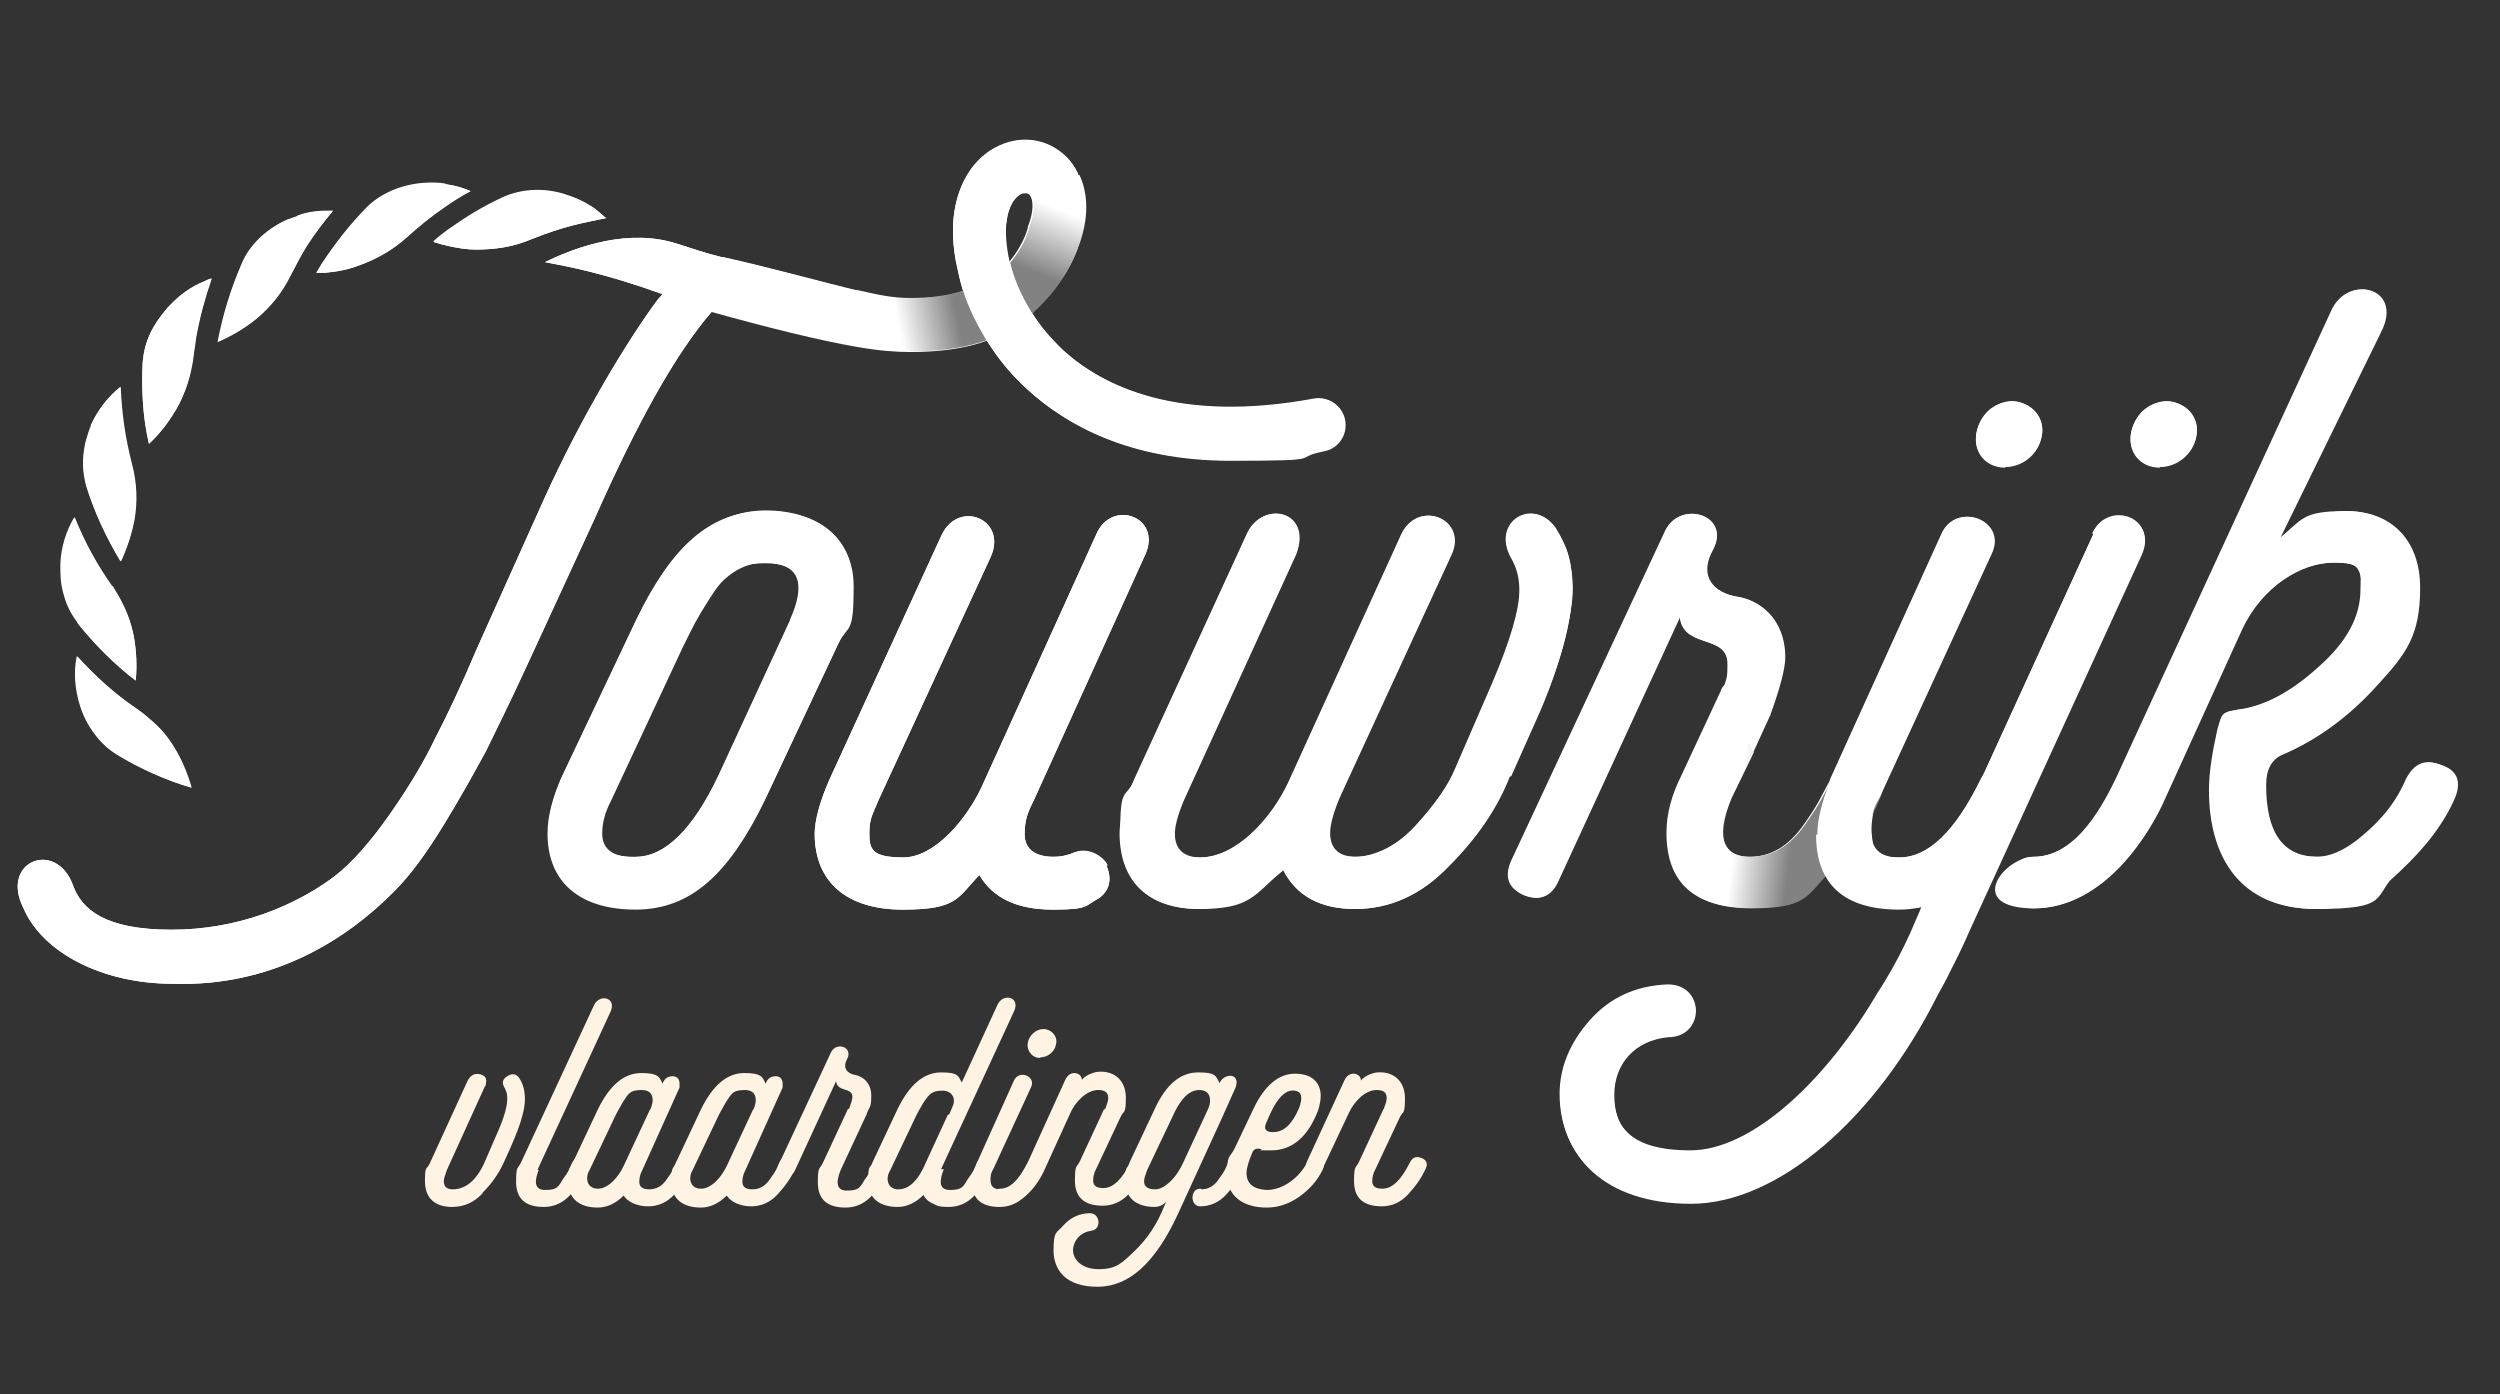 <?xml version="1.0" encoding="UTF-8"?>
<svg id="Laag_1" data-name="Laag 1" xmlns="http://www.w3.org/2000/svg" xmlns:xlink="http://www.w3.org/1999/xlink" version="1.1" viewBox="0 0 397.7 221.8">
  <rect x="0" y="0" width="397.7" height="221.8" fill="#333333" stroke="none"/>
  <defs>
    <style>
      .cls-1 {
        fill: url(#Naamloos_verloop_2);
      }

      .cls-1, .cls-2, .cls-3, .cls-4, .cls-5 {
        stroke-width: 0px;
      }

      .cls-2 {
        fill: url(#Naamloos_verloop_3);
      }

      .cls-3 {
        fill: #fff;
      }

      .cls-4 {
        fill: url(#Naamloos_verloop);
      }

      .cls-5 {
        fill: #fff3e3;
      }
    </style>
    <linearGradient id="Naamloos_verloop" data-name="Naamloos verloop" x1="276.7" y1="403.4" x2="285.7" y2="404.5" gradientTransform="translate(0 -276)" gradientUnits="userSpaceOnUse">
      <stop offset="0" stop-color="#fff"/>
      <stop offset="1" stop-color="#828282"/>
    </linearGradient>
    <linearGradient id="Naamloos_verloop_2" data-name="Naamloos verloop 2" x1="168.6" y1="309.3" x2="164.5" y2="319.3" gradientTransform="translate(0 -276)" gradientUnits="userSpaceOnUse">
      <stop offset="0" stop-color="#fff"/>
      <stop offset="1" stop-color="#828282"/>
    </linearGradient>
    <linearGradient id="Naamloos_verloop_3" data-name="Naamloos verloop 3" x1="142.8" y1="327" x2="152" y2="325.1" gradientTransform="translate(0 -276)" gradientUnits="userSpaceOnUse">
      <stop offset="0" stop-color="#fff"/>
      <stop offset="1" stop-color="#828282"/>
    </linearGradient>
  </defs>
  <g>
    <path class="cls-3" d="M343.6,74.3c2.8,0,5.3-2.1,5.8-4.9.6-3-1.6-5.5-4.7-5.5s-5.2,2.2-5.7,5.1c-.5,3,1.5,5.4,4.6,5.4h0Z"/>
    <path class="cls-3" d="M388.2,121.7c-2.4-1-4.1-.3-5.4,2.1-1.4,3.2-3.3,6.2-7.8,9.8-2.2,1.7-4.4,2.7-6.5,2.7-5.6,0-8.2-3.8-8.2-11.4s.8-4,2.5-4.8c5.7-2.4,10.8-6.2,15.2-11.1,4.6-5.1,6.8-10.3,6.8-15.5,0-7.6-4.6-12.2-11.7-12.2s-6.8,1.4-10.6,4.4l16.2-33.1c3.3-6.8-5.1-9-7.8-3.3l-34.3,74.5c-4,8.4-8.2,12.5-13.2,12.5s-5.6,8.2,0,8.2c11.3,0,18.6-12.1,20.9-17.6l12.2-26.8c3.2-6.8,9.4-10.6,14.6-10.6s4.4,1.4,4.4,4.3c0,4.3-2.2,8.4-6.8,12.4-4.4,4-8.7,6.2-12.8,6.7-2.4.5-2.4.3-3.2,3.3-.8,3.6-1.3,6.8-1.3,9.5,0,10.6,4.9,18.9,17,18.9s8.9-1.9,13-5.9c4.3-4,7.1-7.9,8.9-11.9,1-2.5.2-4.3-2.2-5.1h0Z"/>
    <path class="cls-3" d="M135.7,93.4c0-7.8-5.2-12.1-14-12.1s-14.9,5.7-20.5,17.3l-11.9,25.1c-1.4,3.2-2.2,6.2-2.2,8.9,0,7.8,5.2,12.1,14,12.1s14.9-5.7,20.5-17.3l11.7-24.9c1.6-3.2,2.4-6.2,2.4-9h0ZM125.7,98.6l-11.4,24.7c-4.1,8.7-8.6,13-13.2,13s-5.4-1.3-5.4-3.8.5-3.3,1.4-5.2l11.4-24.4c1.9-3.8,1.9-4,4.3-7.8,2.5-3.8,5.6-5.6,8.9-5.6,5.2,0,6.7,3,4,9h0Z"/>
    <path class="cls-3" d="M19.3,89.2c1-2.2,1.7-4.4,2.1-6.5.5-2.9.4-5.9-.4-8.9h0c-1.1-4.3-1.6-7.9-1.8-12.3-2,1.6-3.6,3.7-4.7,6.1-.4.9-.6,1.7-.9,2.7-.6,2.7-.5,4.7.1,7,1.3,4.2,3.2,8.2,5.4,11.9,0,0,.2,0,.2,0Z"/>
    <path class="cls-3" d="M12.3,99.1c2.8,3.5,5.9,6.6,9.3,9.2.2-2.4.1-4.7-.3-6.9-.5-2.6-1.3-4.5-2.6-6.8-.3-.4-.5-.9-.8-1.3-2.4-3.4-4.4-7-6-11-1.3,2.2-2.1,4.8-2.2,7.4,0,1.6,0,2.9.4,4.4.5,2,1.1,3.3,2.3,4.9h-.1Z"/>
    <path class="cls-3" d="M28,65.2c1.5-2.6,2.4-5.4,2.8-8.5.1-1,.3-1.9.4-2.9.6-3.4,1.4-6.3,2.5-9.5-.4,0-.9.3-1.3.5-2,.8-3.8,2.1-5.4,3.8l-.3.3c-2.5,2.9-3.7,5.4-4,8.7-.2,4.4,0,8.8,1,13,1.7-1.6,3.1-3.4,4.2-5.3h.1Z"/>
    <path class="cls-3" d="M46.1,44h0c.9-1.7,1.7-3.3,2.7-4.9,1.3-2,2.6-3.7,4.1-5.5-1.9,0-3.6,0-5.7.8-.5.2-.9.3-1.4.5-.2,0-.3.2-.5.2-3.1,1.5-5.6,3.9-6.8,6.7-1.9,4.4-3,8.1-3.9,12.6,2.4-1.1,4.1-2.1,6-3.6,2.3-1.9,4.2-4.2,5.5-6.9h0Z"/>
    <path class="cls-3" d="M24.1,114.6c-.8-.7-1.5-1.3-2.4-1.9-3.4-2.3-6.5-5.1-9.4-8.3-.5,2.5-.3,5.2.5,7.8.7,2.2,1.6,3.7,3,5.4.9,1,1.7,1.7,2.8,2.4,3.8,2.3,7.8,4.1,11.9,5.3-.7-2.4-1.6-4.5-2.7-6.3s-2.1-3-3.7-4.4Z"/>
    <path class="cls-3" d="M69,38.5c.9.3,1.7.5,2.6.7,1.5.3,2.7.5,4.1.5,3,0,5.9-.4,8.7-1.6h0c3-1.2,5.8-2.1,9.1-2.8,1-.2,2-.4,2.9-.6-.6-.5-1.1-1-1.9-1.6-1.6-1.1-3-1.7-4.9-2.3-3.4-1-6.9-.7-9.7.6-3,1.4-5.5,2.9-8.2,4.8-1,.7-1.9,1.4-2.8,2.2h.1Z"/>
    <path class="cls-3" d="M50.4,43.4h1.3c2.1-.2,3.7-.5,5.5-1.2,2.8-1,5.4-2.5,7.6-4.5h0c1.9-1.7,3.7-3.2,5.9-4.7,1.4-1,2.7-1.8,4.2-2.6-1.2-.5-2.4-.9-4-1.1-1.3-.2-2.4-.2-3.7-.1-3.5.3-6.7,1.7-8.9,3.9-2.8,2.9-4.9,5.6-7.1,8.9-.3.5-.6,1-.9,1.5h0Z"/>
    <path class="cls-3" d="M333,85l-17.8,38.9c-4.1,8.4-8.4,12.5-13,12.5s-4.1-1.1-4.4-3.3c-.2-1.5,0-2.9.3-4.2.3-.6.6-1.2.8-1.8v-.2l17.8-38.7c2.7-5.4-5.6-8.6-7.9-3.2l-17.6,38.8c-.1.3-.2.6-.4.9-1.3,2.4-1.5,3.1-3.8,6.4-2.5,3.6-5.4,5.2-8.7,5.2-6,0-4.6-5.6-3-9.4l3.5-7.2,2.7-5.9c1.6-4.4,2.4-7.5,2.4-9.2,0-6.2-4.1-9.2-7.8-9.7-3.3-.6-6.2-3-3.6-7.6,2.7-5.4-5.2-7.8-7.6-2.9l-24.4,52.3c-1.3,2.7-.6,4.6,1.9,5.7,2.5,1,4.4.2,5.5-2.4l19.3-41.9c.5,5.2,7.6,2.7,7.6,7.5s-.4,2.4-1.1,4.4h0l-6.2,13.3c-1.6,3.2-2.4,6.2-2.4,9.2,0,7.9,4.4,11.9,13.2,11.9s8.5-1.8,12.1-5.4c1.9,3.6,5.9,5.4,11.7,5.4s2.5-.2,3.7-.5h0c0,.1-1,2.4-1,2.4-1.2,2.9-2.5,5.5-3.9,8-.7,1.2-1.4,2.4-2.2,3.6-8.2,14-20,25.1-29.8,25.1s-12.2-4-12.2-9,3.3-8.7,8.6-9.2c5.7,0,6-8.2,0-8.2-5.1.2-9.2,2.1-12.4,5.7-3.2,3.6-4.8,7.6-4.8,11.7,0,9.7,7,17.3,20.8,17.3s29.4-13.5,39.3-33.3c.6-1.1,1.3-2.3,1.9-3.6,1.1-2.1,2.2-4.4,3.2-6.7l27.3-59.6c2.7-6-5.4-8.6-7.8-3.2h.2,0Z"/>
    <path class="cls-3" d="M113.1,49.6c9.7,2.7,17.5,4.6,23.3,5.6,3.4.6,6.2.8,8.4.8,4.5,0,8.6-.5,12.2-1.8.3.5.7,1,1,1.5,1.5,2.2,3.3,4.3,5.5,6.3,6,5.5,16.1,11.3,32.2,11.3s9.4-.4,14.9-1.5c2.3-.4,3.8-2.6,3.4-4.9-.4-2.3-2.6-3.8-4.9-3.4-21.6,4-33.6-2-39.9-7.7-2-1.9-3.7-3.9-5-6,1.7-1.6,3-3,4-4.4,1.3-1.8,2.3-3.5,3.2-5.8h0c0-.2,0-.4.1-.5v-.2h0c1.8-5.2,1.1-8.9,0-11.2-.6-1.2-1.2-2-1.7-2.5-2.6-2.7-6.4-3.6-10-2.3-4.5,1.6-7.5,6-8.1,11.8-.2,2.1-.1,4.5.4,7.1.3,1.4.6,2.9,1.1,4.5-2.7.9-5.6,1.2-8.5,1.2s-5.1-.5-8.6-1.3c-5.5-1.3-12.5-3.3-21.3-5.3-2.5-.6-4.8-1.4-7-2.1-7.6-2.5-15.8.3-21.1,2.9,3.7.7,9.6,1.8,18.7,5.1l-.8.9c-4.6,6.2-12,18.3-18.1,31.8l-10.6,23.6c-2.5,5.9-4.8,10.8-6.7,14.4-1.7,3.6-4.1,7.6-7.1,11.9s-6,7.8-9,10.1c-6.2,4.6-15.2,8.4-25.8,8.4s-14.3-3.2-15.7-7.1c-2.7-7.3-11.6-3.8-7.9,3.6,3,7.1,12.5,12.1,23.8,12.1,15.5.5,27.3-6.7,35.2-14.7,2.7-2.7,5.2-6.2,7.9-10.6,2.7-4.4,4.9-8.4,6.7-11.7,1.7-3.5,4-8.1,6.7-14l10.6-23c6.7-15.1,12.8-26.2,18.7-33h-.2,0ZM160.1,35.5c.3-2.9,1.5-4.3,2.5-4.7.2,0,.8-.2,1.2.2h0c.6.8.7,2.6-.3,5.1v.2c-.3,1-.7,1.9-1.2,2.8-.5.9-1.1,1.8-1.8,2.6-.5-2.3-.7-4.4-.5-6.2,0,0,.1,0,.1,0Z"/>
    <path class="cls-3" d="M319,74.3c2.8,0,5.3-2.1,5.8-4.9.6-3-1.6-5.5-4.7-5.5s-5.2,2.2-5.7,5.1c-.5,3,1.5,5.4,4.6,5.4h0Z"/>
    <path class="cls-3" d="M244.4,114.3c3.8-8.4,5.7-15.4,5.7-20.6s-1-7-2.7-9.7c-3.5-5.1-10.3-1-7,4.8.8,1.4,1.3,3,1.3,5.1,0,3-1.4,7.9-4.3,14.7l-5.9,13.6c-1.1,2.7-3.2,5.7-6.2,9-3,3.3-6.3,5.1-9.7,5.1s-4.1-1.3-4.1-3.8.6-3.5,1.7-6l17.6-38.2c2.7-5.7-5.2-9-7.9-3.3l-17.9,39.3c-2.7,5.9-8.4,12.1-14.1,12.1s-4.1-1.3-4.1-3.8.5-2.9,1.4-5.2l17.9-39.2c2.7-7-5.4-8.7-7.8-3.2l-17.8,38.8c-1.6,3.6-2.4,6.7-2.4,8.7,0,7.8,4.6,12.1,12.7,12.1s8.6-2.1,13.3-6.2c2.1,4.1,5.9,6.2,11.4,6.2s10.5-2.2,14.9-6.8c4.6-4.6,7.8-9.4,9.7-14.3l4.1-9.2h.2Z"/>
    <path class="cls-3" d="M170.9,135.6c-1.1.5-2.2.7-3.3.7-3,0-4.6-1.3-4.6-3.6s.5-3.5,1.6-5.7l17.6-38.8c2.7-6-5.4-8.9-7.8-3.2l-18.2,40.1c-2.4,5.2-7.5,11.3-12.5,11.3s-5.4-1.3-5.4-3.8.5-2.9,1.4-5.2l17.9-38.8c2.7-6-5.1-9.2-7.8-3.5l-17.8,38.8c-1.6,3.6-2.4,6.7-2.4,8.7,0,7.8,5.2,12.1,14,12.1s8.7-1.9,12.2-5.5c2.1,3.6,5.9,5.5,11.7,5.5s5-.6,7.3-1.8c2.4-1.7,1.7-4.2,1.2-5.2-.5-1.1-2.8-3-5.3-2h.2Z"/>
  </g>
  <g>
    <path class="cls-3" d="M343.6,74.3c-3.1,0-5.1-2.5-4.6-5.4.5-2.8,3.1-5.1,5.7-5.1s5.3,2.6,4.7,5.5c-.5,2.8-3,4.9-5.8,4.9h0Z"/>
    <path class="cls-3" d="M351.6,125.7c0-2.7.5-5.9,1.3-9.5.8-3,.8-2.9,3.2-3.3,4.1-.5,8.4-2.7,12.8-6.7,4.6-4,6.8-8.1,6.8-12.4s-1.4-4.3-4.4-4.3c-5.2,0-11.4,3.8-14.6,10.6l-12.2,26.8c-2.4,5.6-9.7,17.6-20.9,17.6s-4.8-8.2,0-8.2,9.2-4.1,13.2-12.5l34.3-74.5c2.7-5.7,11.1-3.5,7.8,3.3l-16.2,33.1c3.8-3,7.3-4.4,10.6-4.4,7.1,0,11.7,4.6,11.7,12.2s-2.2,10.5-6.8,15.5c-4.4,4.9-9.5,8.7-15.2,11.1-1.7.8-2.5,2.4-2.5,4.8,0,7.6,2.7,11.4,8.2,11.4s4.3-1,6.5-2.7c4.4-3.6,6.3-6.7,7.8-9.8,1.3-2.4,3-3,5.4-2.1,2.4.8,3.2,2.5,2.2,5.1-1.7,4-4.6,7.9-8.9,11.9-4.1,4-8.4,5.9-13,5.9-12.1,0-17-8.2-17-18.9h0Z"/>
    <path class="cls-3" d="M87.2,132.5c0-2.7.8-5.7,2.2-8.9l11.9-25.1c5.6-11.6,12.4-17.3,20.5-17.3s14,4.3,14,12.1-.8,5.9-2.4,9l-11.7,24.9c-5.6,11.6-12.4,17.3-20.5,17.3s-14-4.3-14-12.1h0ZM101.2,136.3c4.6,0,9-4.3,13.2-13l11.4-24.7c2.7-6,1.3-9-4-9s-6.3,1.7-8.9,5.6c-2.4,3.8-2.4,4-4.3,7.8l-11.4,24.4c-1,1.9-1.4,3.6-1.4,5.2,0,2.5,1.7,3.8,5.4,3.8h0Z"/>
    <path class="cls-3" d="M275,105.8c0,1.1-.5,2.9-1.4,5.2l-4.1,8.7h9.4l2.7-5.9c1.6-4.4,2.4-7.5,2.4-9.2,0-6.2-4.1-9.2-7.8-9.7-3.3-.6-6.2-3-3.6-7.6,2.7-5.4-5.2-7.8-7.6-2.9l-24.4,52.3c-1.3,2.7-.6,4.6,1.9,5.7,2.5,1,4.4.2,5.5-2.4l19.3-41.9c.5,5.2,7.6,2.7,7.6,7.5v.2h.1Z"/>
    <path class="cls-4" d="M296.9,121.7c-2.4-1-4.1-.3-5.4,2.1-1.7,3.2-1.7,3.6-4.3,7.3-2.5,3.6-5.4,5.2-8.7,5.2-6,0-4.6-5.6-3-9.4l3.5-7.2-5-9.6-6.2,13.3c-1.6,3.2-2.4,6.2-2.4,9.2,0,7.9,4.4,11.9,13.2,11.9s8.7-1.9,12.4-5.7c3.6-3.8,6.5-7.8,8.2-12.1,1-2.5.2-4.3-2.2-5.1h-.1Z"/>
    <g>
      <path class="cls-3" d="M14.6,67.7c-.4.9-.6,1.7-.9,2.7-.6,2.7-.5,4.7.1,7,1.3,4.2,3.2,8.2,5.4,11.9,1-2.2,1.7-4.4,2.1-6.5.5-2.9.4-5.9-.4-8.9h0c-1.1-4.3-1.6-7.9-1.8-12.3-2,1.6-3.6,3.7-4.7,6.1,0,0,.2,0,.2,0Z"/>
      <path class="cls-3" d="M17.8,93.3c-2.4-3.4-4.4-7-6-11-1.3,2.2-2.1,4.8-2.2,7.4,0,1.6,0,2.9.4,4.4.5,2,1.1,3.3,2.3,4.9,2.8,3.5,5.9,6.6,9.3,9.2.2-2.4.1-4.7-.3-6.9-.5-2.6-1.3-4.5-2.6-6.8-.3-.4-.5-.9-.8-1.3h-.1Z"/>
      <path class="cls-3" d="M32.4,44.8c-2,.8-3.8,2.1-5.4,3.8l-.3.3c-2.5,2.9-3.7,5.4-4,8.7-.2,4.4,0,8.8,1,13,1.7-1.6,3.1-3.4,4.2-5.3,1.5-2.6,2.4-5.4,2.8-8.5.1-1,.3-1.9.4-2.9.6-3.4,1.4-6.3,2.5-9.5-.4,0-.9.3-1.3.5h.1Z"/>
      <path class="cls-3" d="M47.3,34.4c-.5.2-.9.3-1.4.5s-.3.2-.5.2c-3.1,1.5-5.6,3.9-6.8,6.7-1.9,4.4-3,8.1-3.9,12.6,2.4-1.1,4.1-2.1,6-3.6,2.3-1.9,4.2-4.2,5.5-6.9h0c.9-1.7,1.7-3.3,2.7-4.9,1.3-2,2.6-3.7,4.1-5.5-1.9,0-3.6,0-5.7.8h0Z"/>
      <path class="cls-3" d="M12.2,104.4c-.5,2.5-.3,5.2.5,7.8.7,2.2,1.6,3.7,3,5.4.9,1,1.7,1.7,2.8,2.4,3.8,2.3,7.8,4.1,11.9,5.3-.7-2.4-1.6-4.5-2.7-6.3s-2.1-3-3.7-4.4c-.8-.7-1.5-1.3-2.4-1.9-3.4-2.3-6.5-5.1-9.4-8.3Z"/>
      <path class="cls-3" d="M96.5,34.8c-.6-.5-1.1-1-1.9-1.6-1.6-1.1-3-1.7-4.9-2.3-3.4-1-6.9-.7-9.7.6-3,1.4-5.5,2.9-8.2,4.8-1,.7-1.9,1.4-2.8,2.2.9.3,1.7.5,2.6.7,1.5.3,2.7.5,4.1.5,3,0,5.9-.4,8.7-1.6h0c3-1.2,5.8-2.1,9.1-2.8,1-.2,2-.4,2.9-.6h.1Z"/>
      <path class="cls-3" d="M70.9,29.2c-1.3-.2-2.4-.2-3.7-.1-3.5.3-6.7,1.7-8.9,3.9-2.8,2.9-4.9,5.6-7.1,8.9-.3.5-.6,1-.9,1.5h1.3c2.1-.2,3.7-.5,5.5-1.2,2.8-1,5.4-2.5,7.6-4.5h0c1.9-1.7,3.7-3.2,5.9-4.7,1.4-1,2.7-1.8,4.2-2.6-1.2-.5-2.4-.9-4-1.1h0Z"/>
    </g>
    <path class="cls-3" d="M333,85l-27.1,59.3-1,2.2c-1.2,2.9-2.5,5.5-3.9,8-.7,1.2-1.4,2.4-2.2,3.6-8.2,14-20,25.1-29.8,25.1s-12.2-4-12.2-9,3.3-8.7,8.6-9.2c5.7,0,6-8.2,0-8.2-5.1.2-9.2,2.1-12.4,5.7-3.2,3.6-4.8,7.6-4.8,11.7,0,9.7,7,17.3,20.8,17.3s29.4-13.5,39.3-33.3c.6-1.1,1.3-2.3,1.9-3.6,1.1-2.1,2.2-4.4,3.2-6.7l27.3-59.6c2.7-6-5.4-8.6-7.8-3.2h.1Z"/>
    <g>
      <path class="cls-5" d="M76.8,189.8c-1.4,1.5-3,2.2-4.9,2.2-2.7,0-4.3-1.4-4.3-4.1s.3-1.7.8-2.9l6-13.1c.5-.9,1.1-1.2,2-1,.7.2,1.1.6.9,1.4,0,.2,0,.4-.2.6l-6,13.2c-.3.8-.5,1.4-.5,1.8,0,.9.5,1.3,1.4,1.3,2.2,0,4-1.6,5.3-4.8l2-4.6c1-2.3,1.4-4,1.4-5s-.2-1.2-.4-1.7c-.5-.8-.4-1.4.4-1.9s1.4-.4,1.9.3c.6.9.9,2,.9,3.3s-.3,2.4-.7,3.7-1.3,3.5-2.6,6.3c-.8,1.8-1.9,3.4-3.4,4.9h0Z"/>
      <path class="cls-5" d="M85.7,186.1c-.5,1.3-1,3.2,1,3.2s2.1-.5,2.9-1.8c.9-1.2.9-1.4,1.4-2.5.4-.8,1-1,1.8-.7s1.1.9.7,1.7c-.6,1.4-1.6,2.8-2.8,4.1-1.2,1.3-2.6,1.9-4.2,1.9-2.9,0-4.4-1.3-4.4-4s.3-2,.8-3.1l11.6-25c.9-1.9,3.7-1.2,2.6,1.1l-11.6,25.1h.2Z"/>
      <path class="cls-5" d="M99.2,190.2c-1.2,1.2-2.6,1.9-4.1,1.9-2.9,0-4.7-1.4-4.7-4.1s.3-1.9.7-3l4-8.5c1.9-3.9,4.2-5.8,6.9-5.8s2.9.6,3.4,1.7c.3-.9.9-1.2,1.7-1.2.7.1,1,.5,1,1.2s0,.4,0,.6l-5.9,13.1c-.4.7-.5,1.4-.5,1.9,0,.8.5,1.2,1.6,1.2s2.1-.5,2.9-1.8c.9-1.2.9-1.4,1.4-2.5.4-.8,1-1,1.8-.7s1.1.9.7,1.7c-.6,1.4-1.6,2.8-2.8,4.1-1.2,1.3-2.6,1.9-4.2,1.9s-3.3-.6-4-1.9l.2.2h0ZM103.4,176.6c.7-1.4.7-3.2-1.3-3.2s-2.1.6-3,1.9c-.5.9-1,1.7-1.4,2.6l-3.9,8.2c-.8,1.3-.4,3,1.3,3s3.3-1.9,4.1-3.6l4.2-9h0Z"/>
      <path class="cls-5" d="M115.6,190.2c-1.2,1.2-2.6,1.9-4.1,1.9-2.9,0-4.7-1.4-4.7-4.1s.3-1.9.7-3l4-8.5c1.9-3.9,4.2-5.8,6.9-5.8s2.9.6,3.4,1.7c.3-.9.9-1.2,1.7-1.2.7.1,1,.5,1,1.2s0,.4,0,.6l-5.9,13.1c-.4.7-.5,1.4-.5,1.9,0,.8.5,1.2,1.6,1.2s2.1-.5,2.9-1.8c.9-1.2.9-1.4,1.4-2.5.4-.8,1-1,1.8-.7s1.1.9.7,1.7c-.6,1.4-1.6,2.8-2.8,4.1-1.2,1.3-2.6,1.9-4.2,1.9s-3.3-.6-4-1.9l.2.2h0ZM119.8,176.6c.7-1.4.7-3.2-1.3-3.2s-2.1.6-3,1.9c-.5.9-1,1.7-1.4,2.6l-3.9,8.2c-.8,1.3-.4,3,1.3,3s3.3-1.9,4.1-3.6l4.2-9h0Z"/>
      <path class="cls-5" d="M135.1,176.3c.3-.8.5-1.4.5-1.8,0-1.6-2.4-.7-2.6-2.5l-6.5,14.1c-.4.9-1,1.1-1.9.8-.9-.4-1.1-1-.6-1.9l8.2-17.6c.8-1.7,3.5-.9,2.6,1-.9,1.6.1,2.4,1.2,2.6,1.2.2,2.6,1.2,2.6,3.3s-.3,1.6-.8,3.1l-4.1,8.8c-.5,1.3-1,3.2,1,3.2s2.1-.5,2.9-1.8c.9-1.2.9-1.4,1.4-2.5.4-.8,1-1,1.8-.7s1.1.9.7,1.7c-.6,1.4-1.6,2.8-2.8,4.1s-2.6,1.9-4.2,1.9c-2.9,0-4.4-1.3-4.4-4s.3-2,.8-3.1l4-8.6h.2Z"/>
      <path class="cls-5" d="M150.1,186.1c-.5,1.3-1,3.2,1,3.2s2.1-.5,2.9-1.8c.9-1.2.9-1.4,1.4-2.5.4-.8,1-1,1.8-.7s1.1.9.7,1.7c-.6,1.4-1.6,2.8-2.8,4.1s-2.6,1.9-4.2,1.9-1.8-.2-2.4-.5h0c-.3-.1-.6-.3-.9-.5-.3-.3-.5-.5-.7-.9-1.2,1.2-2.6,1.9-4.1,1.9-2.9,0-4.7-1.4-4.7-4.1s.3-1.9.7-3l4-8.5c1.9-3.9,4.2-5.8,6.9-5.8s2.7.5,3.3,1.6l5.7-12.4c.9-1.9,3.7-1.2,2.6,1.1l-11.6,25.1h.4ZM151,177.3l.5-1.2c.6-1.2.1-2.6-1.6-2.6s-2.1.6-3,1.9c-.5.9-1,1.7-1.4,2.6l-3.9,8.2c-.8,1.3-.4,3,1.3,3s3.2-1.4,4.4-4.3l3.5-7.6h.2Z"/>
      <path class="cls-5" d="M154.7,188c0-.8.3-1.8.7-3l5.9-13.1c.8-1.8,3.6-.7,2.7,1.1l-6,13c-.4.6-.5,1.3-.4,2.1.1.7.6,1.1,1.5,1.1,1.6,0,3-1.4,4.4-4.2.4-.8,1-1,1.8-.7s1.1.9.7,1.7c-.6,1.4-1.6,2.8-2.8,4.1s-2.6,1.9-4.2,1.9c-2.9,0-4.4-1.3-4.4-4h.1ZM165.5,168.3c-1.3,0-2.2-1.1-2-2.4.2-1.2,1.3-2.2,2.5-2.2s2.3,1.1,2,2.4c-.2,1.2-1.3,2.1-2.5,2.1h0Z"/>
      <path class="cls-5" d="M175.8,176.5c.3-.8.5-1.4.5-1.8,0-.9-.5-1.3-1.6-1.3-1.9,0-3.7,2-4.4,3.6l-4.1,9c-.8,1.9-3.3,5.9-7.1,5.9s-1.6-2.8,0-2.8,3-1.4,4.4-4.2l6-13.2c.3-.6.8-1,1.4-1s1.2.4,1.2,1.1c.4-.6,1.6-1.2,2.6-1.3,2.6-.2,4.4,1.4,4.4,4.1s-.3,2-.8,3l-3.9,8.3c-.4.7-.5,1.4-.5,1.9,0,.8.5,1.2,1.6,1.2,1.6,0,3-1.4,4.4-4.2.4-.8,1-1,1.8-.7s1.1.9.7,1.7c-.6,1.4-1.6,2.8-2.8,4.1s-2.6,1.9-4.2,1.9c-2.9,0-4.4-1.3-4.4-4s.3-2,.8-3.1l3.9-8.4v.2h.1Z"/>
      <path class="cls-5" d="M173.6,195.8c-1.8.2-2.9,1.7-2.9,3.1s1.3,3,4.1,3,3.7-1,5.6-2.8c2-1.9,3.6-4.2,4.8-7.2l.3-.7c-.5.5-1.1.8-1.8.8-2.9,0-4.7-1.4-4.7-4.1s.3-1.7.7-3l4-8.5c1.8-3.9,4.1-5.8,6.9-5.8s2.8.5,3.4,1.7c.7-1.6,3.3-1.7,2.6.6l-2.1,4.7-7.1,15.5c-3.6,7.8-7.8,11.6-12.8,11.6s-7-2.6-7-5.8.5-2.7,1.6-4c1.1-1.2,2.5-1.9,4.2-1.9s1.9,2.8,0,2.8h.2ZM188.2,185l3.9-8.4c.3-.6.4-1.1.4-1.5,0-1.1-.6-1.7-1.7-1.7-1.7,0-3.1,1.5-4.4,4.5l-3.9,8.2c-.3.8-.5,1.4-.5,1.8,0,.9.6,1.3,1.8,1.3s3.1-1.4,4.4-4.2h0ZM191.1,189.2c1.1,0,2.1-.5,2.9-1.8.9-1.2.9-1.4,1.4-2.5.4-.8,1-1,1.8-.7s1.1.9.7,1.7c-.6,1.4-1.6,2.8-2.8,4.1s-2.6,1.9-4.2,1.9-1.6-2.8,0-2.8h.2Z"/>
      <path class="cls-5" d="M210.1,174.3c0,.8-.2,1.6-.4,2.3-1.6,4.2-4.1,6.4-7.5,6.4s-.9,0-1.6-.2c-.7-.2-1.2,0-1.4.6-.6,1.4-.9,2.5-.9,3.2,0,1.7,1.1,2.6,3.2,2.7,2.8,0,5.3-2.2,6.4-4.3,1-1.9,3.4-.7,2.5,1.1s-2,3-3.6,4.2c-1.7,1.2-3.4,1.8-5.3,1.8-3.7,0-6.3-1.8-6.3-5.2s.4-2.6,1.2-4.2l2.9-6.1c1.8-3.9,4.1-5.8,6.7-5.8s4.1,1.3,4.1,3.6h0ZM206,173.5c-1.4-.2-2.7,1-3.9,3.6l-.7,1.6c-.4.9,0,1.4,1.1,1.4,1.7,0,3-1.2,4.1-3.7.7-1.8.5-2.7-.6-2.9h0Z"/>
      <path class="cls-5" d="M220.1,176.5c.3-.8.5-1.4.5-1.8,0-.9-.5-1.3-1.6-1.3-1.9,0-3.6,1.9-4.4,3.6l-4.2,8.9c-.9,1.9-3.4,1-2.5-1.1l6-13c.3-.6.8-1,1.4-1s1.2.4,1.2,1.1c.4-.6,1.6-1.2,2.6-1.3,2.6-.2,4.4,1.4,4.4,4.1s-.3,2-.8,3l-3.9,8.3c-.4.7-.5,1.4-.5,1.9,0,.8.5,1.2,1.6,1.2,1.6,0,3-1.4,4.4-4.2.4-.8,1-1,1.8-.7s1.1.9.7,1.7c-.6,1.4-1.6,2.8-2.8,4.1s-2.6,1.9-4.2,1.9c-2.9,0-4.4-1.3-4.4-4s.3-2,.8-3.1l3.9-8.4h0Z"/>
    </g>
    <g>
      <path class="cls-3" d="M114.8,40.9c-2.5-.6-4.8-1.4-7-2.1-7.6-2.5-15.8.3-21.1,2.9,3.7.7,9.6,1.8,18.7,5.1l-.8.9c-4.6,6.2-12,18.3-18.1,31.8l-10.6,23.6c-2.5,5.9-4.8,10.8-6.7,14.4-1.7,3.6-4.1,7.6-7.1,11.9-3,4.3-6,7.8-9,10.1-6.2,4.6-15.2,8.4-25.8,8.4s-14.3-3.2-15.7-7.1c-2.7-7.3-11.6-3.8-7.9,3.6,3,7.1,12.5,12.1,23.8,12.1,15.5.5,27.3-6.7,35.2-14.7,2.7-2.7,5.2-6.2,7.9-10.6,2.7-4.4,4.9-8.4,6.7-11.7,1.7-3.5,4-8.1,6.7-14l10.6-23c6.7-15.1,12.8-26.2,18.7-33,9.7,2.7,17.5,4.6,23.3,5.6l-.2-8.9c-5.5-1.3-12.5-3.3-21.3-5.3h-.3,0Z"/>
      <path class="cls-3" d="M171.6,38.9h0s0,0-.1.2v-.2h.1Z"/>
      <path class="cls-3" d="M171.4,39.5s0-.3.1-.4c0,.2-.1.3-.2.5h0Z"/>
      <path class="cls-1" d="M163.7,36.2v.2c-.3,1-.7,1.9-1.2,2.8-.5.9-1.1,1.8-1.8,2.6.6,2.6,1.8,5.4,3.5,8.1,1.7-1.6,3-3,4-4.4,1.3-1.8,2.3-3.5,3.2-5.8,0-.2.1-.3.2-.5,0,0,0-.2.1-.3,1.8-5.1,1.1-8.8,0-11.1l-7.7,3.4c.6.7.7,2.5-.3,5Z"/>
      <path class="cls-2" d="M144.8,55.9c4.5,0,8.6-.5,12.2-1.8-1.6-2.6-2.9-5.3-3.7-7.9-2.7.9-5.6,1.2-8.5,1.2s-5.1-.5-8.6-1.3l.2,8.9c3.4.6,6.2.8,8.4.8h0Z"/>
      <path class="cls-3" d="M213.9,66.8c-.4-2.3-2.6-3.8-4.9-3.4-21.6,4-33.6-2-39.9-7.7-2-1.9-3.7-3.9-5-6-1.7-2.7-2.9-5.5-3.5-8.1-.5-2.3-.7-4.4-.5-6.2.3-2.9,1.5-4.3,2.5-4.7.2,0,.8-.2,1.2.2h0c0,.1,7.7-3.3,7.7-3.3-.6-1.2-1.2-2-1.7-2.5-2.6-2.7-6.4-3.6-10-2.3-4.5,1.6-7.5,6-8.1,11.8-.2,2.1-.1,4.5.4,7.1.3,1.4.6,2.9,1.1,4.5.8,2.6,2.1,5.2,3.7,7.9.3.5.7,1,1,1.5,1.5,2.2,3.3,4.3,5.5,6.3,6,5.5,16.1,11.3,32.2,11.3s9.4-.4,14.9-1.5c2.3-.4,3.8-2.6,3.4-4.9h0Z"/>
    </g>
    <path class="cls-3" d="M289.1,132.7c0-2.4.8-5.4,2.2-8.9l17.6-38.8c2.4-5.4,10.6-2.2,7.9,3.2l-17.8,38.7c-1.1,1.7-1.6,3.8-1.3,6.2.3,2.2,1.7,3.3,4.4,3.3,4.6,0,8.9-4.1,13-12.5,1.3-2.4,3-3,5.4-2.1,2.4.8,3.2,2.5,2.2,5.1-1.7,4.3-4.6,8.2-8.2,12.1-3.6,3.8-7.8,5.7-12.4,5.7-8.7,0-13.2-4-13.2-11.9h.2,0ZM319,74.3c-3.1,0-5.1-2.5-4.6-5.4.5-2.8,3.1-5.1,5.7-5.1s5.3,2.6,4.7,5.5c-.5,2.8-3,4.9-5.8,4.9h0Z"/>
    <path class="cls-3" d="M240.2,123.5c-1.9,4.9-5.1,9.7-9.7,14.3-4.4,4.6-9.4,6.8-14.9,6.8s-9.4-2.1-11.4-6.2c-4.8,4.1-9.2,6.2-13.3,6.2-8.1,0-12.7-4.3-12.7-12.1s.8-5.1,2.4-8.7l17.8-38.8c2.4-5.6,10.5-3.8,7.8,3.2l-17.9,39.2c-1,2.4-1.4,4.1-1.4,5.2,0,2.5,1.4,3.8,4.1,3.8,5.7,0,11.4-6.2,14.1-12.1l17.9-39.3c2.7-5.7,10.6-2.4,7.9,3.3l-17.6,38.2c-1.1,2.5-1.7,4.6-1.7,6,0,2.5,1.4,3.8,4.1,3.8s6.7-1.7,9.7-5.1c3-3.3,5.1-6.3,6.2-9l5.9-13.6c2.9-6.8,4.3-11.7,4.3-14.7s-.5-3.6-1.3-5.1c-3.3-5.7,3.5-9.8,7-4.8,1.7,2.7,2.7,5.9,2.7,9.7s-1.9,12.2-5.7,20.6l-4.1,9.2h-.2Z"/>
    <path class="cls-3" d="M176.2,137.6c-.5-1.1-2.8-3-5.3-2-1.1.5-2.2.7-3.3.7-3,0-4.6-1.3-4.6-3.6s.5-3.5,1.6-5.7l17.6-38.8c2.7-6-5.4-8.9-7.8-3.2l-18.2,40.1c-2.4,5.2-7.5,11.3-12.5,11.3s-5.4-1.3-5.4-3.8.5-2.9,1.4-5.2l17.9-38.8c2.7-6-5.1-9.2-7.8-3.5l-17.8,38.8c-1.6,3.6-2.4,6.7-2.4,8.7,0,7.8,5.2,12.1,14,12.1s8.7-1.9,12.2-5.5c2.1,3.6,5.9,5.5,11.7,5.5s5-.6,7.3-1.8c2.4-1.7,1.7-4.2,1.2-5.2h.2Z"/>
  </g>
</svg>